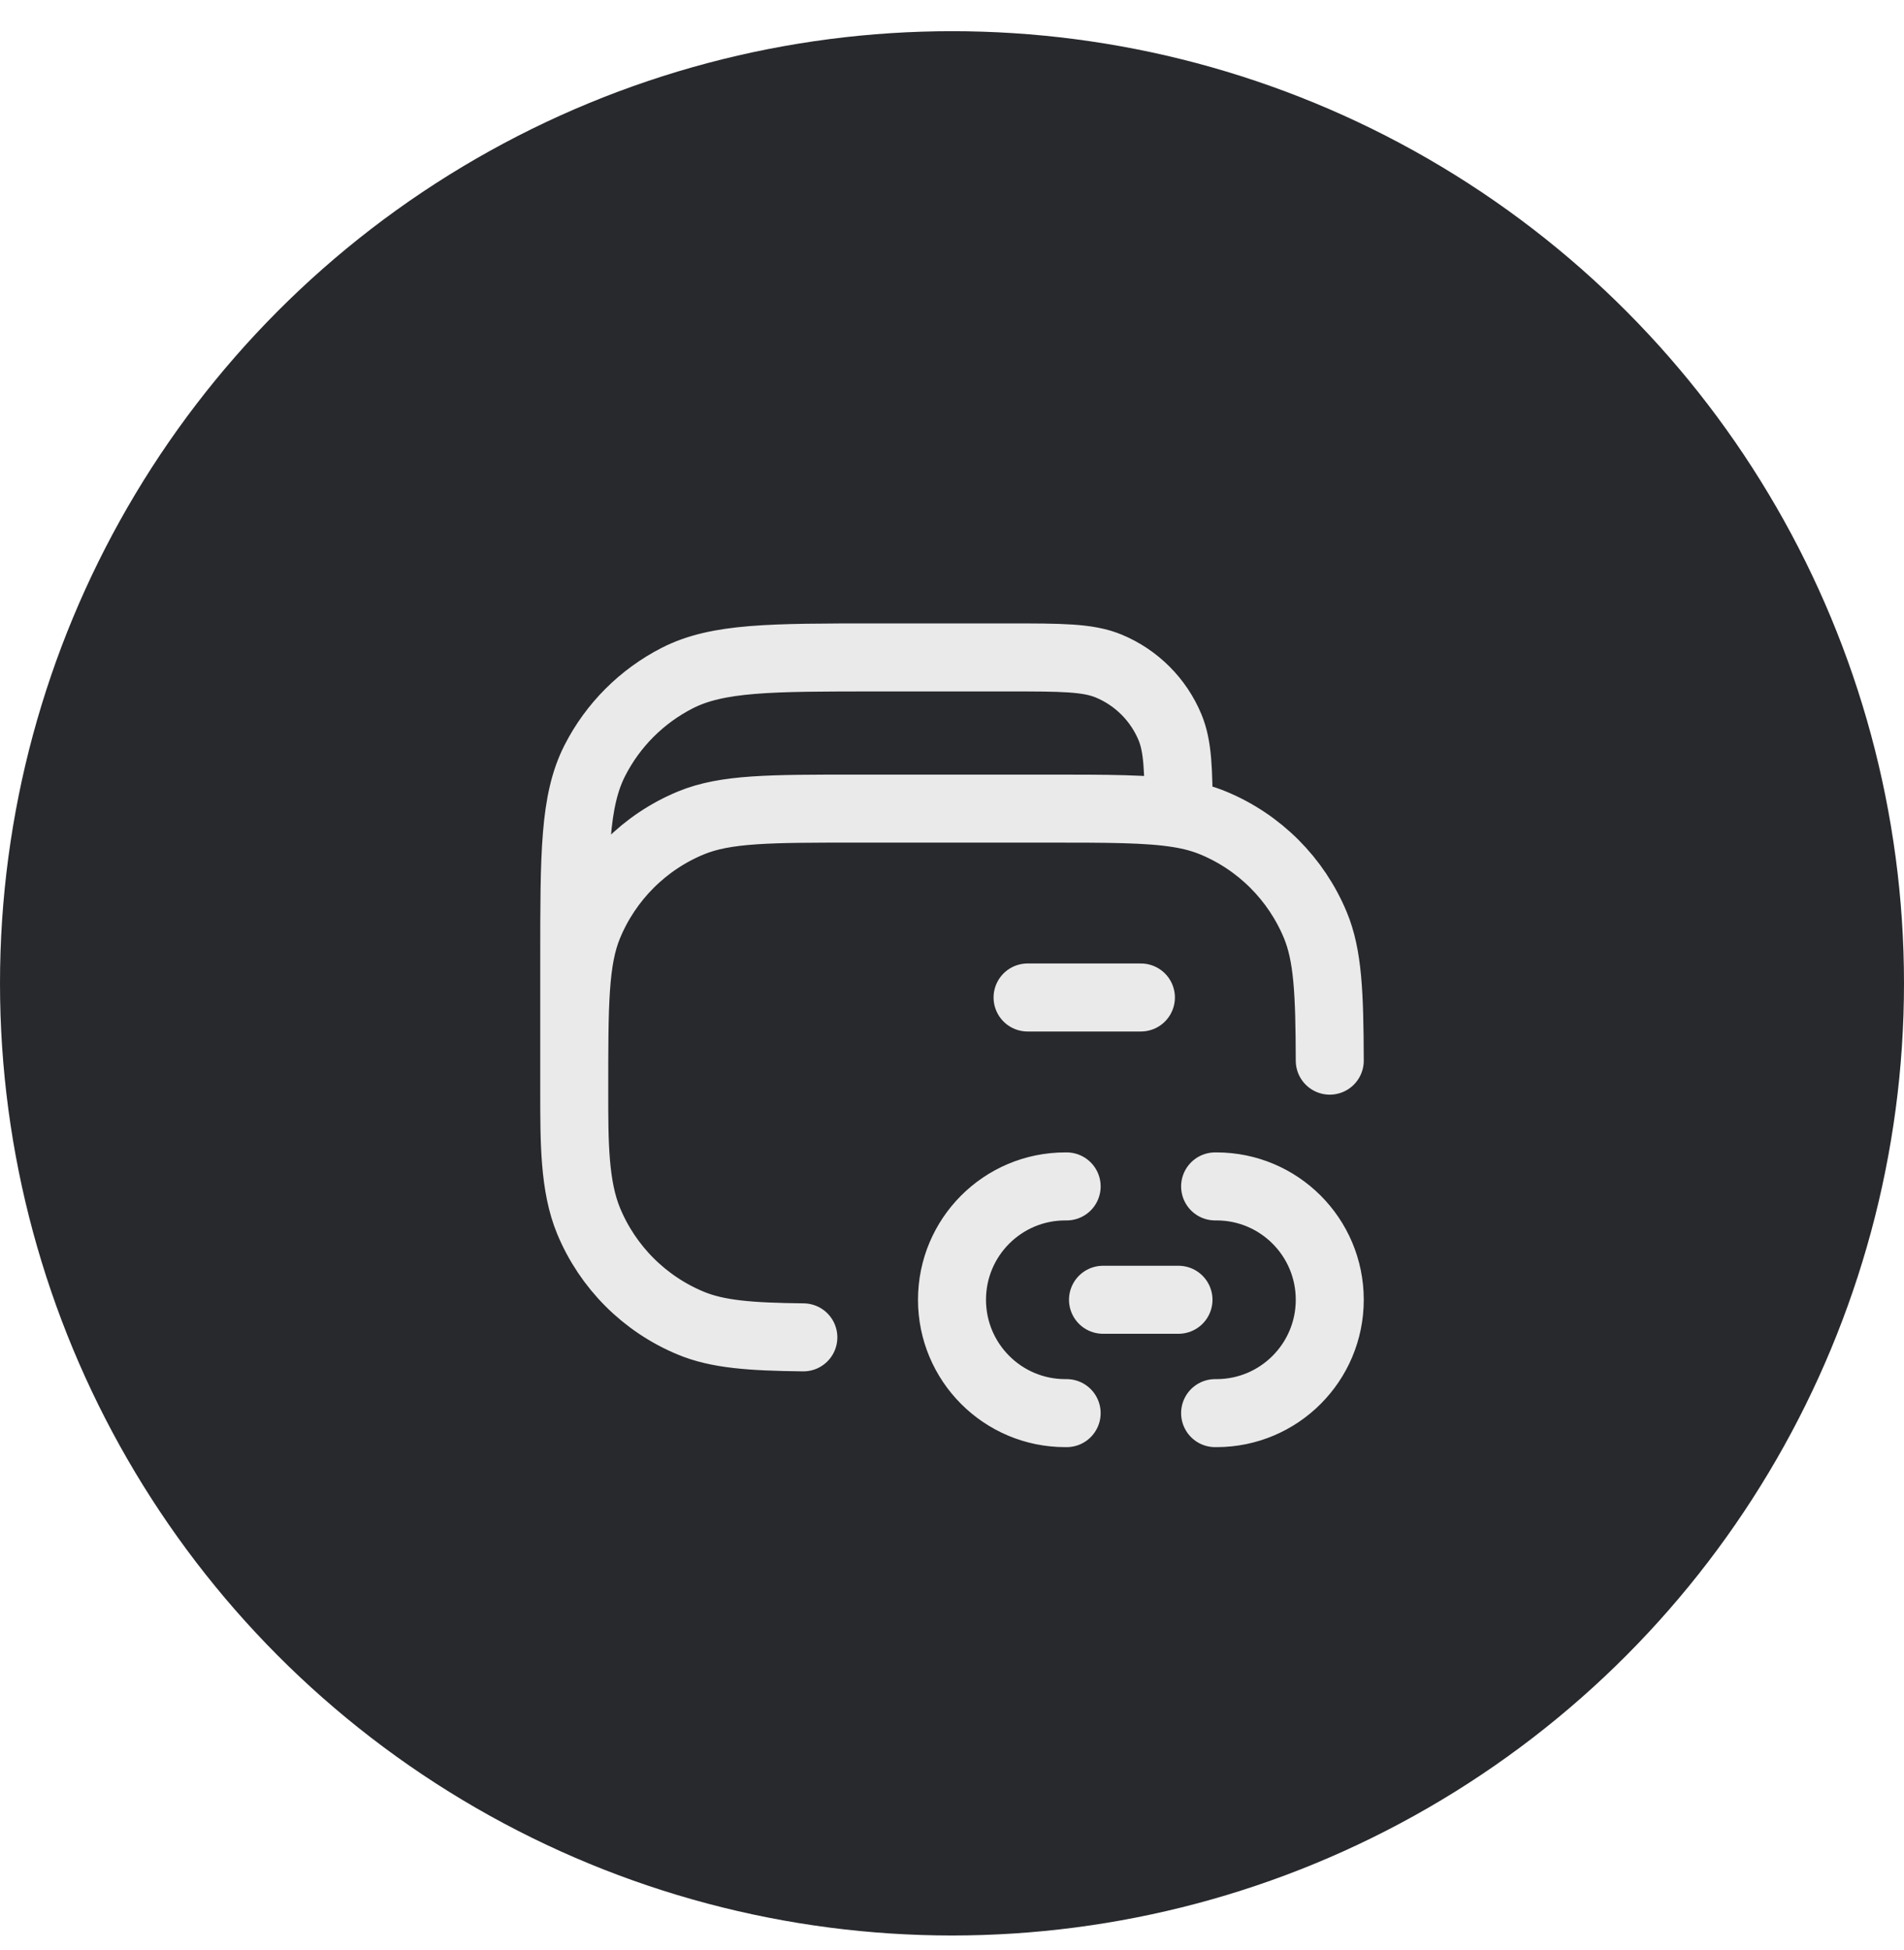 <svg width="42" height="43" viewBox="0 0 42 43" fill="none" xmlns="http://www.w3.org/2000/svg">
<circle cx="21" cy="21.688" r="21" fill="#28292D"/>
<path d="M12.667 24.084V21.167C12.667 18.833 12.667 17.666 13.121 16.775C13.52 15.991 14.158 15.354 14.942 14.954C15.833 14.5 17 14.5 19.333 14.5H22.25C23.415 14.5 23.997 14.5 24.457 14.69C25.069 14.944 25.556 15.431 25.81 16.043C25.982 16.46 25.998 16.979 26 17.943M12.667 24.084C12.667 25.192 12.667 26.162 12.984 26.928C13.407 27.949 14.218 28.76 15.239 29.183C15.828 29.427 16.539 29.483 17.721 29.496M12.667 24.084C12.667 22.142 12.667 21.171 12.984 20.406C13.407 19.385 14.218 18.573 15.239 18.151C16.005 17.834 16.975 17.834 18.917 17.834H23.083C24.445 17.834 25.329 17.834 26 17.943M26 17.943C26.285 17.989 26.532 18.056 26.761 18.151C27.782 18.573 28.593 19.385 29.016 20.406C29.293 21.075 29.328 21.9 29.333 23.393M26.804 26.167H26.835C28.215 26.167 29.333 27.286 29.333 28.667C29.333 30.047 28.215 31.167 26.835 31.167H26.804M23.529 26.167H23.498C22.118 26.167 21 27.286 21 28.667C21 30.047 22.118 31.167 23.498 31.167H23.529M24.331 28.667H25.996M22.667 22H25.167" stroke="#EAEAEA" stroke-width="1.5" stroke-linecap="round" stroke-linejoin="round"/>
</svg>
